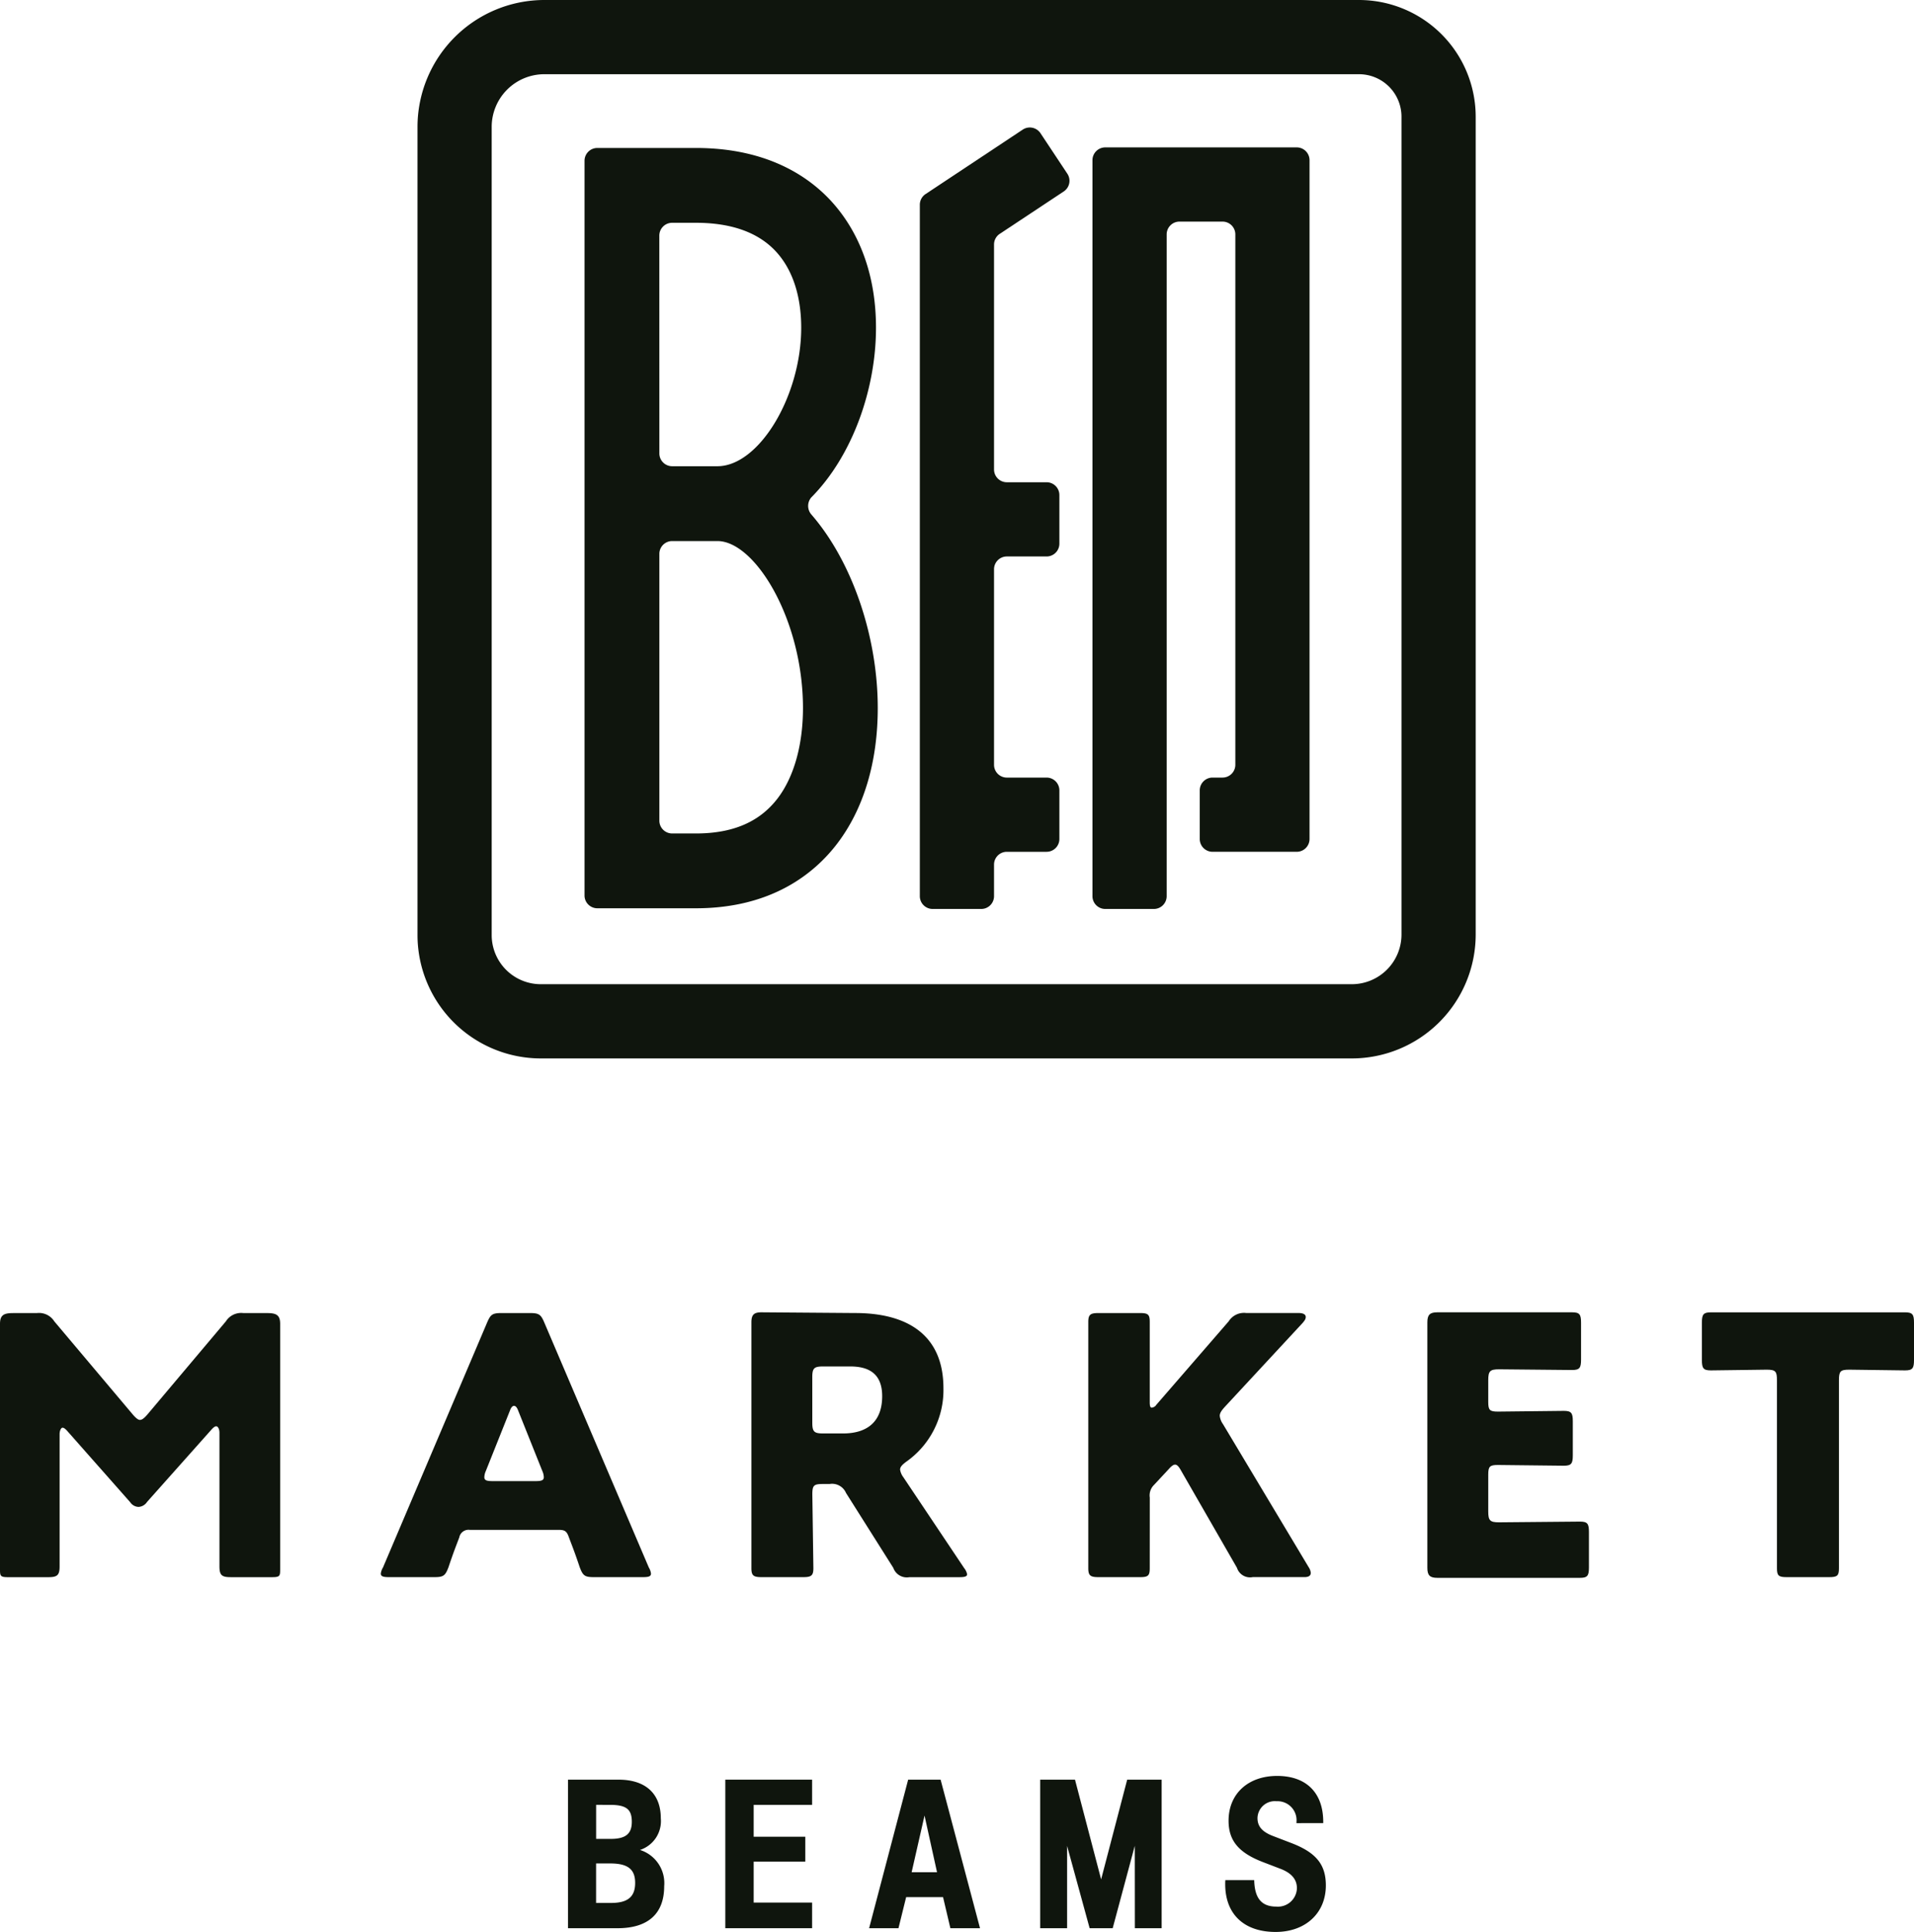 <svg xmlns="http://www.w3.org/2000/svg" viewBox="0 0 263.978 266.4"><defs><style>.cls-1{fill:#0f150d;}</style></defs><g id="レイヤー_2" data-name="レイヤー 2"><g id="レイヤー_1-2" data-name="レイヤー 1"><path class="cls-1" d="M84.283,262.4h-2.07v-5.446h1.951c2.416,0,3.436.792,3.436,2.683,0,1.921-1.02,2.763-3.317,2.763m-2.07-13.525H84.1c2.257,0,3.039.584,3.039,2.337,0,1.673-.861,2.356-2.921,2.356h-2v-4.693m6.05,6.218a4.184,4.184,0,0,0,2.871-4.357c0-3.415-2.109-5.336-5.832-5.336h-6.97v20.485h6.832c4.208,0,6.435-2,6.435-5.792a4.794,4.794,0,0,0-3.336-5"/><polygon class="cls-1" points="112.005 245.4 100.035 245.4 100.035 265.885 112.005 265.885 112.005 262.35 103.946 262.35 103.946 256.707 111.065 256.707 111.065 253.271 103.946 253.271 103.946 248.875 112.005 248.875 112.005 245.4"/><path class="cls-1" d="M127.51,250.35l1.724,7.812h-3.5Zm2.218-4.95h-4.475l-5.386,20.485h4.049l1.06-4.287h5.089l1.01,4.287h4.089L129.728,245.4"/><polygon class="cls-1" points="160.214 245.4 160.214 265.885 156.521 265.885 156.511 254.519 153.461 265.885 150.283 265.885 147.174 254.538 147.174 265.885 143.461 265.885 143.461 245.4 148.263 245.4 151.867 259.152 155.461 245.4 160.214 245.4"/><path class="cls-1" d="M182.5,251.39v-.169c0-4-2.327-6.336-6.356-6.336-4.01,0-6.7,2.465-6.7,6.178,0,2.733,1.377,4.406,4.713,5.693l2.456.941c1.515.584,2.257,1.455,2.257,2.673a2.618,2.618,0,0,1-2.831,2.535c-2.05,0-3-1.148-3.06-3.654H169a5.158,5.158,0,0,0-.02.565c0,4.128,2.594,6.584,6.951,6.584,4.129,0,6.93-2.6,6.93-6.416,0-2.911-1.376-4.574-4.881-5.891l-2.347-.9c-1.554-.584-2.2-1.347-2.2-2.5a2.389,2.389,0,0,1,2.634-2.317,2.619,2.619,0,0,1,2.743,2.851v.169Z"/><path class="cls-1" d="M31.156,182.2a2.491,2.491,0,0,1,2.421-1.137h3.262c1.235,0,1.8.246,1.8,1.482v33.7c0,1.038.025,1.235-1.112,1.235H31.848c-1.236,0-1.581-.246-1.581-1.481V197.563c0-.495-.2-.89-.446-.89-.147,0-.345.1-.69.494L20.285,207.1a1.505,1.505,0,0,1-1.186.691,1.44,1.44,0,0,1-1.137-.642l-8.6-9.734c-.346-.395-.544-.544-.741-.544s-.4.395-.4.889V216c0,1.235-.346,1.481-1.581,1.481H1.112c-1.137,0-1.112-.2-1.112-1.235v-33.7c0-1.236.567-1.482,1.8-1.482H5.065A2.491,2.491,0,0,1,7.486,182.2l10.871,12.9c.395.444.693.692.939.692.3,0,.593-.248.989-.692Z"/><path class="cls-1" d="M89.484,216.143a2.135,2.135,0,0,1,.3.84c0,.4-.346.493-1.137.493h-6.72c-1.285,0-1.533-.2-1.977-1.383-.742-2.223-1.137-3.163-1.482-4.1-.3-.841-.543-1.039-1.434-1.039H64.776a1.3,1.3,0,0,0-1.432,1.039c-.347.938-.742,1.878-1.483,4.1-.445,1.186-.692,1.383-1.977,1.383H53.658c-.79,0-1.137-.1-1.137-.493a2.124,2.124,0,0,1,.3-.84l14.329-33.7c.5-1.186.742-1.384,2.026-1.384h3.9c1.286,0,1.532.2,2.026,1.384ZM67,202.849a2.245,2.245,0,0,0-.2.841c0,.445.345.543,1.136.543h5.929c.791,0,1.137-.1,1.137-.543a2.206,2.206,0,0,0-.2-.841l-3.36-8.4c-.149-.395-.347-.593-.545-.593s-.4.2-.543.593Z"/><path class="cls-1" d="M112.181,216.241c0,1.038-.3,1.235-1.432,1.235h-5.684c-1.137,0-1.432-.2-1.432-1.235v-33.9c0-1.039.345-1.384,1.384-1.384l12.945.1c6.721,0,12.157,2.668,12.157,10.377a12.062,12.062,0,0,1-5.139,10.131c-.593.444-.84.74-.84,1.086a2.319,2.319,0,0,0,.445,1.038l8.4,12.551a1.975,1.975,0,0,1,.4.84c0,.3-.346.4-1.038.4h-6.918a1.977,1.977,0,0,1-2.223-1.283l-6.523-10.329a2.092,2.092,0,0,0-2.274-1.236h-.938c-1.236,0-1.434.2-1.434,1.434Zm-.149-20.062c0,1.236.248,1.482,1.484,1.482h2.767c3.113,0,5.386-1.432,5.386-5.139,0-3.014-1.73-4.1-4.4-4.1h-3.755c-1.236,0-1.484.248-1.484,1.484Z"/><path class="cls-1" d="M158.572,216.241c0,1.038-.223,1.235-1.36,1.235H151.53c-1.136,0-1.434-.2-1.434-1.235V182.293c0-1.037.3-1.235,1.434-1.235h5.682c1.137,0,1.36.2,1.36,1.235v11.069c0,.5.074.742.271.742a.85.85,0,0,0,.643-.4l9.981-11.513a2.491,2.491,0,0,1,2.422-1.137H179.1c.641,0,.988.2.988.544,0,.247-.1.444-.444.84l-10.724,11.563c-.445.494-.692.84-.692,1.236a2.416,2.416,0,0,0,.444,1.136l11.811,19.716a1.752,1.752,0,0,1,.3.79q0,.594-.89.593h-7.116a1.892,1.892,0,0,1-2.174-1.283L162.9,202.8c-.3-.545-.544-.84-.839-.84-.248,0-.544.247-.891.642l-2.025,2.174a2.019,2.019,0,0,0-.568,1.73Z"/><path class="cls-1" d="M206.743,188.816c-1.236,0-1.484.247-1.484,1.483v3.014c0,1.137.2,1.335,1.335,1.335l9.092-.1c1.037,0,1.235.3,1.235,1.433v4.694c0,1.137-.2,1.434-1.235,1.434l-9.092-.1c-1.137,0-1.335.2-1.335,1.335v5.089c0,1.236.248,1.482,1.484,1.482l11.166-.1c1.039,0,1.236.3,1.236,1.433v4.892c0,1.136-.2,1.433-1.236,1.433H198.243c-1.038,0-1.383-.346-1.383-1.383v-33.85c0-1.039.345-1.384,1.383-1.384h18.58c1.038,0,1.235.3,1.235,1.434v5.089c0,1.136-.2,1.433-1.235,1.433Z"/><path class="cls-1" d="M253.625,216.241c0,1.038-.222,1.235-1.358,1.235h-5.832c-1.136,0-1.358-.2-1.358-1.235V190.348c0-1.235-.174-1.482-1.41-1.482l-7.708.1c-1.037,0-1.235-.3-1.235-1.432v-5.139c0-1.137.2-1.434,1.235-1.434h26.784c1.037,0,1.235.3,1.235,1.434v5.139c0,1.136-.2,1.432-1.235,1.432l-7.709-.1c-1.236,0-1.409.247-1.409,1.482Z"/><path class="cls-1" d="M186.447,145.948H74.582a17.021,17.021,0,0,1-17-17V17.49A17.509,17.509,0,0,1,75.069,0H187.44a16.106,16.106,0,0,1,16.087,16.088V128.867A17.1,17.1,0,0,1,186.447,145.948ZM75.069,10.234a7.264,7.264,0,0,0-7.255,7.256V128.946a6.776,6.776,0,0,0,6.768,6.768H186.447a6.855,6.855,0,0,0,6.846-6.847V16.088a5.86,5.86,0,0,0-5.853-5.854Z"/><path class="cls-1" d="M111.9,70.942a1.8,1.8,0,0,1-.01-2.349c5.655-5.7,8.927-14.9,8.927-23.411,0-6.75-1.994-12.623-5.766-16.986-3.071-3.554-8.875-7.791-19.079-7.791H82.379a1.766,1.766,0,0,0-1.761,1.761V123.484a1.765,1.765,0,0,0,1.761,1.76h13.59c10.479,0,16.375-4.833,19.474-8.887,3.674-4.8,5.616-11.279,5.616-18.722C121.059,87.907,117.616,77.529,111.9,70.942ZM90.934,32.482A1.766,1.766,0,0,1,92.7,30.721h3.274c5.06,0,8.854,1.421,11.275,4.221,2.69,3.111,3.254,7.286,3.254,10.24,0,9.464-5.832,19.107-11.556,19.107H92.7a1.766,1.766,0,0,1-1.761-1.761Zm16.314,77.61c-2.488,3.254-6.178,4.836-11.279,4.836H92.7a1.765,1.765,0,0,1-1.761-1.76v-36.8a1.765,1.765,0,0,1,1.761-1.76h6.247c5.2,0,11.8,10.843,11.8,23.03C110.743,102.721,109.5,107.143,107.248,110.092Z"/><path class="cls-1" d="M150.672,123.578a1.766,1.766,0,0,0,1.761,1.761h6.712a1.766,1.766,0,0,0,1.761-1.761V32.319a1.766,1.766,0,0,1,1.761-1.761h5.949a1.766,1.766,0,0,1,1.761,1.761V105.46a1.767,1.767,0,0,1-1.761,1.761H167.23a1.766,1.766,0,0,0-1.761,1.761h0v6.712a1.766,1.766,0,0,0,1.761,1.761h11.619a1.766,1.766,0,0,0,1.761-1.761V22.085a1.765,1.765,0,0,0-1.76-1.761H152.433a1.766,1.766,0,0,0-1.761,1.761Z"/><path class="cls-1" d="M127.688,26.739a1.761,1.761,0,0,0-.825,1.489v95.35a1.766,1.766,0,0,0,1.761,1.761h6.712a1.766,1.766,0,0,0,1.761-1.761v-4.362h0a1.765,1.765,0,0,1,1.761-1.76h5.49a1.766,1.766,0,0,0,1.761-1.761v-6.712h0a1.766,1.766,0,0,0-1.761-1.761h-5.49a1.766,1.766,0,0,1-1.761-1.761V78.494h0a1.766,1.766,0,0,1,1.761-1.761h5.49a1.766,1.766,0,0,0,1.761-1.761V68.26h0a1.766,1.766,0,0,0-1.761-1.761h-5.49a1.766,1.766,0,0,1-1.761-1.761V33.711h0a1.761,1.761,0,0,1,.825-1.489l8.794-5.824a1.765,1.765,0,0,0,.494-2.44h0L143.5,18.365a1.767,1.767,0,0,0-2.441-.494Z"/></g></g></svg>